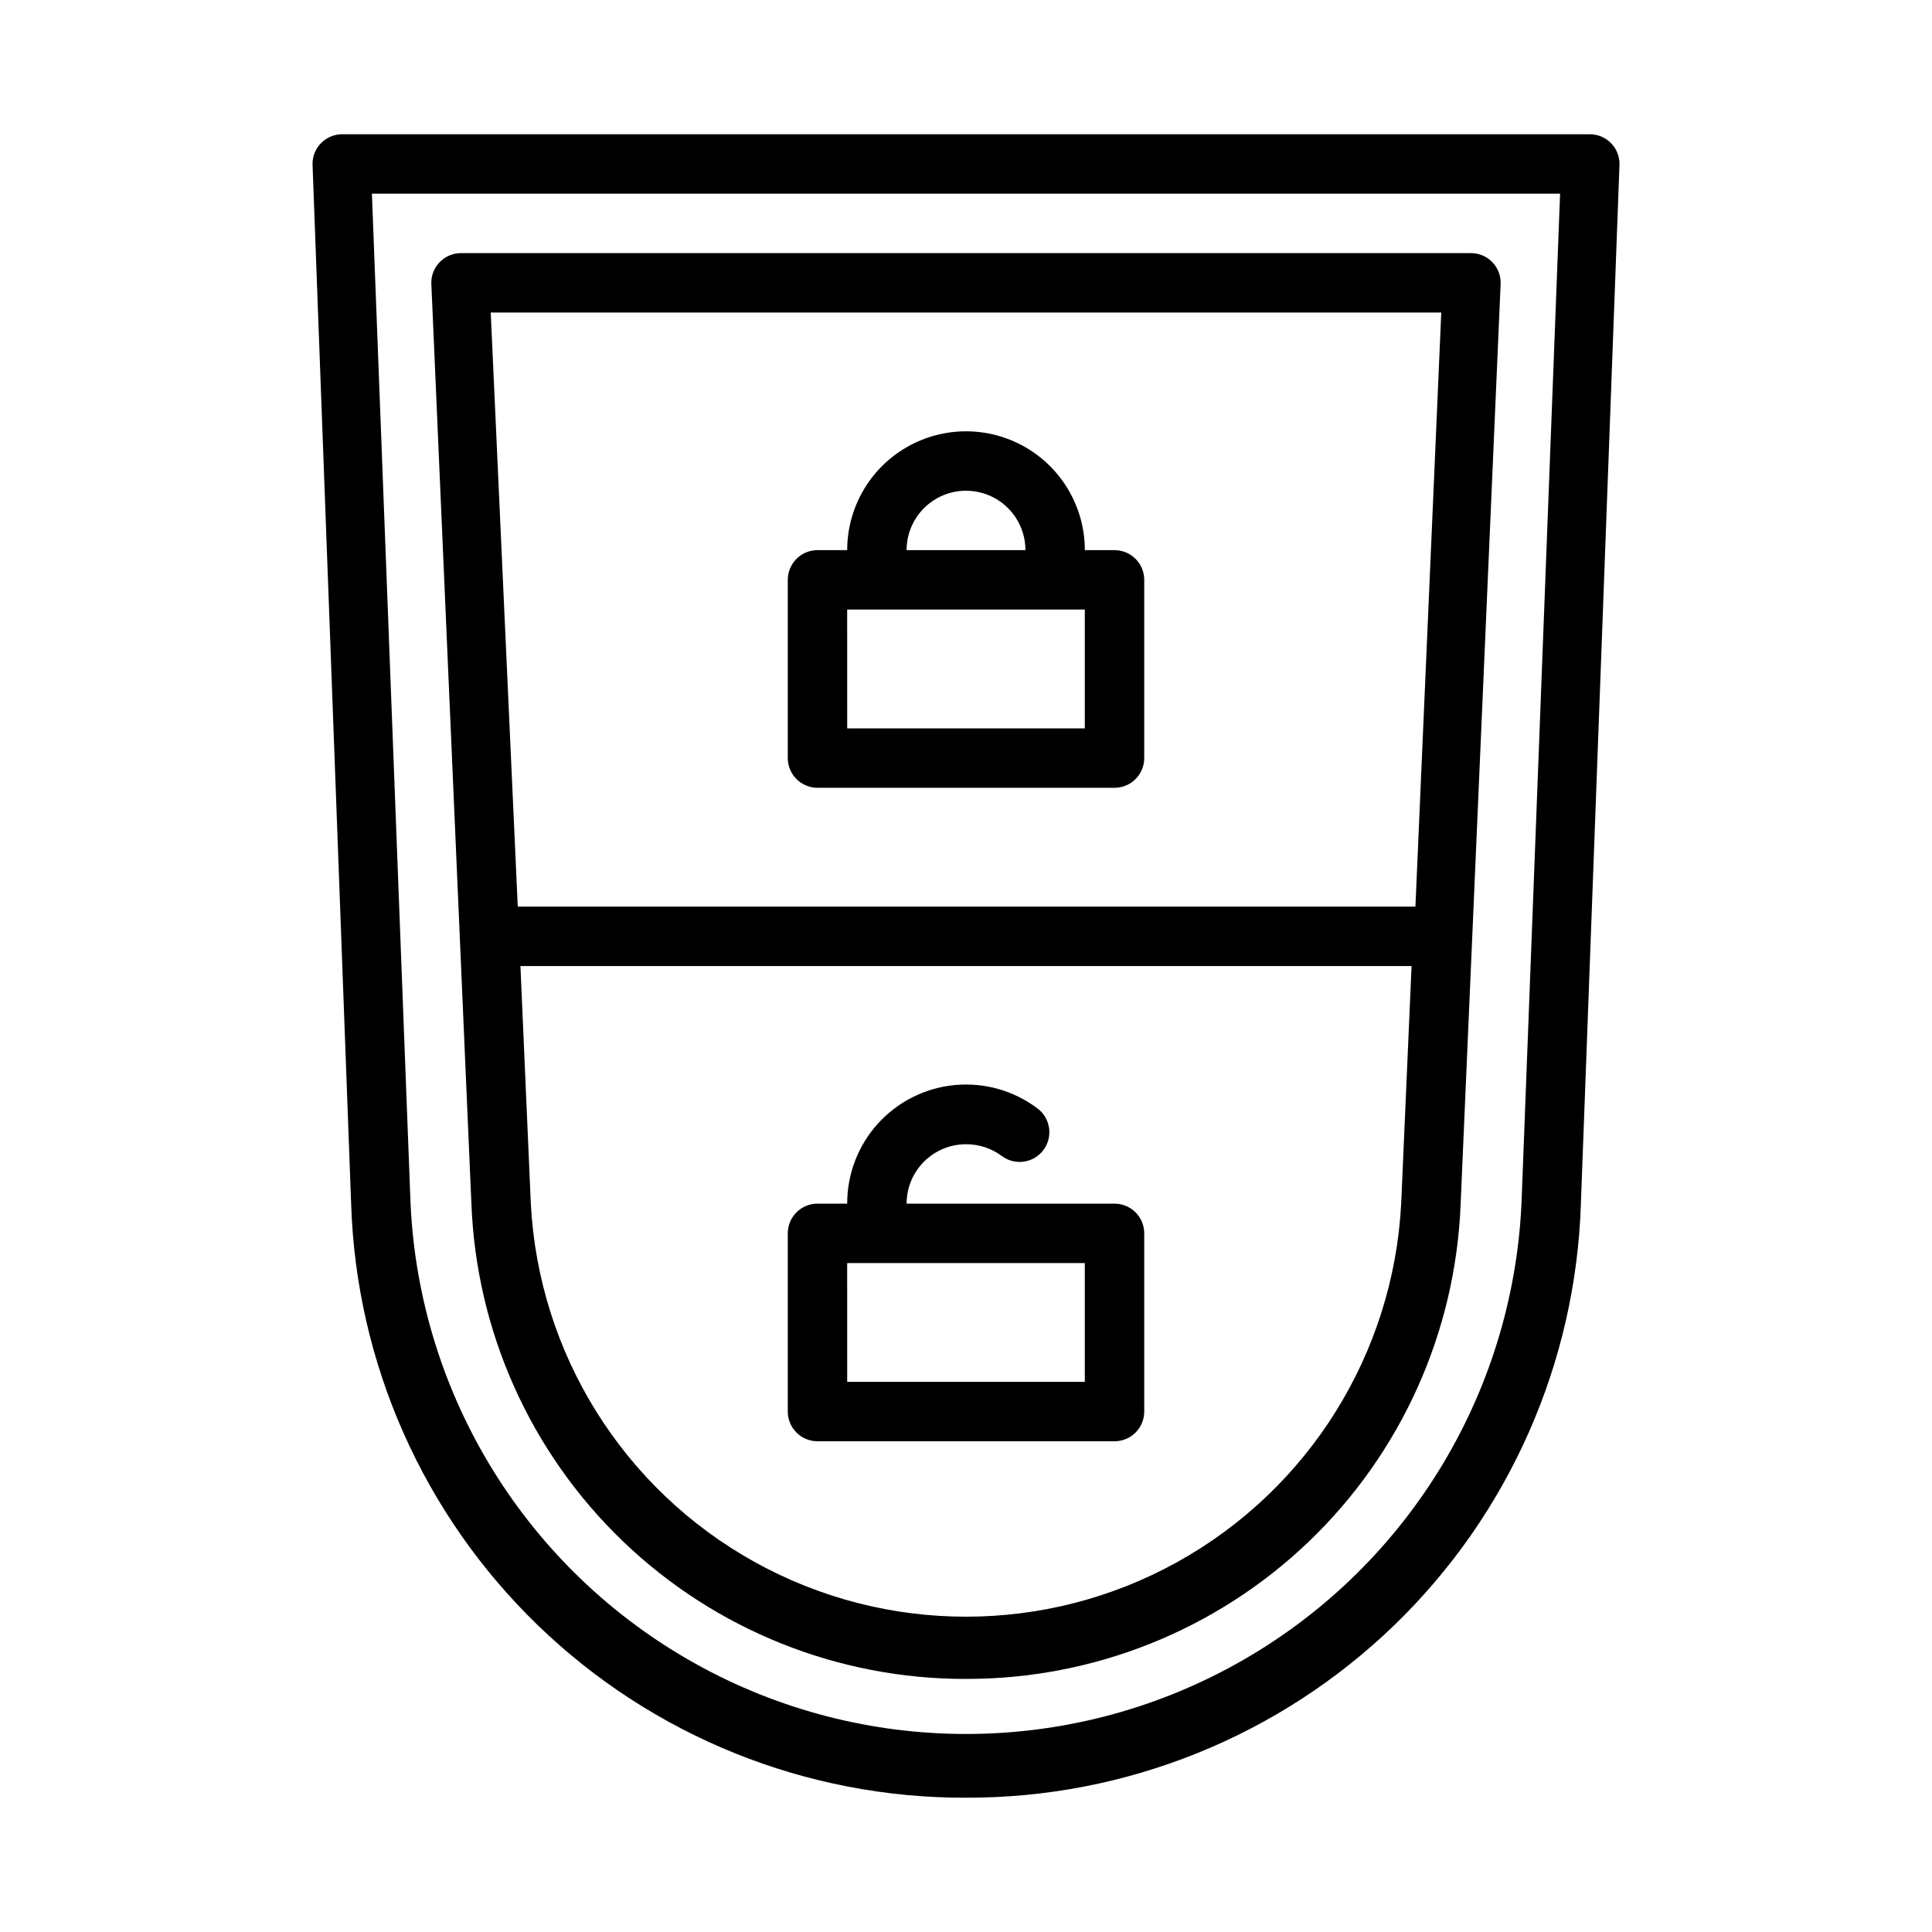 <?xml version="1.0" encoding="UTF-8"?>
<!-- Uploaded to: SVG Repo, www.svgrepo.com, Generator: SVG Repo Mixer Tools -->
<svg fill="#000000" width="800px" height="800px" version="1.1" viewBox="144 144 512 512" xmlns="http://www.w3.org/2000/svg">
 <g>
  <path d="m400 620.41c42.309 0.125 82.996-16.254 113.43-45.652 30.426-29.395 48.191-69.5 49.523-111.79l10.234-275.52c0-2.086-0.828-4.09-2.305-5.566-1.477-1.477-3.481-2.305-5.566-2.305h-330.62c-4.348 0-7.875 3.523-7.875 7.871l10.234 275.52v0.004c1.332 42.285 19.098 82.391 49.527 111.79 30.426 29.398 71.117 45.777 113.43 45.652zm-157.44-425.09h314.88l-10.23 267.65c-2.359 50.973-30.922 97.098-75.5 121.93-44.582 24.832-98.836 24.832-143.41 0-44.582-24.832-73.145-70.957-75.5-121.93z"/>
  <path d="m400 588.93c33.824 0.07 66.363-12.957 90.801-36.348 24.434-23.391 38.863-55.332 40.266-89.133l10.629-244.5c0-2.086-0.828-4.09-2.305-5.566s-3.481-2.305-5.566-2.305h-267.65c-4.348 0-7.875 3.523-7.875 7.871l10.629 244.03v0.004c1.285 33.879 15.664 65.938 40.109 89.434 24.445 23.492 57.055 36.582 90.961 36.516zm125.95-362.11-6.848 157.44h-237.89l-7.164-157.44zm-244.03 173.19h236.16l-2.754 62.977c-2.078 39.77-24.504 75.66-59.336 94.973-34.828 19.309-77.152 19.309-111.98 0-34.832-19.312-57.254-55.203-59.336-94.973z"/>
  <path d="m360.64 352.77h78.723c2.086 0 4.09-0.828 5.566-2.305 1.477-1.477 2.305-3.481 2.305-5.566v-47.23c0-2.09-0.828-4.094-2.305-5.566-1.477-1.477-3.481-2.309-5.566-2.309h-7.871c0-11.25-6.004-21.645-15.746-27.27-9.742-5.625-21.746-5.625-31.488 0-9.742 5.625-15.742 16.02-15.742 27.27h-7.875c-4.348 0-7.871 3.527-7.871 7.875v47.23c0 2.086 0.832 4.09 2.305 5.566 1.477 1.477 3.481 2.305 5.566 2.305zm39.359-78.719h0.004c4.176 0 8.18 1.656 11.133 4.609 2.949 2.953 4.609 6.957 4.609 11.133h-31.488c0-4.176 1.66-8.18 4.613-11.133 2.953-2.953 6.957-4.609 11.133-4.609zm-31.488 31.488h62.977v31.488h-62.973z"/>
  <path d="m360.64 525.95h78.723c2.086 0 4.09-0.828 5.566-2.305 1.477-1.477 2.305-3.477 2.305-5.566v-47.23c0-2.09-0.828-4.09-2.305-5.566-1.477-1.477-3.481-2.305-5.566-2.305h-55.105c0-4.176 1.66-8.184 4.613-11.133 2.953-2.953 6.957-4.613 11.133-4.613 3.434-0.016 6.777 1.09 9.523 3.148 3.5 2.586 8.434 1.848 11.02-1.652 1.242-1.68 1.766-3.785 1.457-5.852s-1.43-3.926-3.109-5.168c-6.277-4.707-14.082-6.902-21.891-6.156-7.812 0.746-15.062 4.383-20.332 10.195-5.266 5.812-8.176 13.383-8.156 21.23h-7.875c-4.348 0-7.871 3.523-7.871 7.871v47.23c0 2.09 0.832 4.09 2.305 5.566 1.477 1.477 3.481 2.305 5.566 2.305zm7.871-47.23h62.977v31.488h-62.973z"/>
 </g>
</svg>